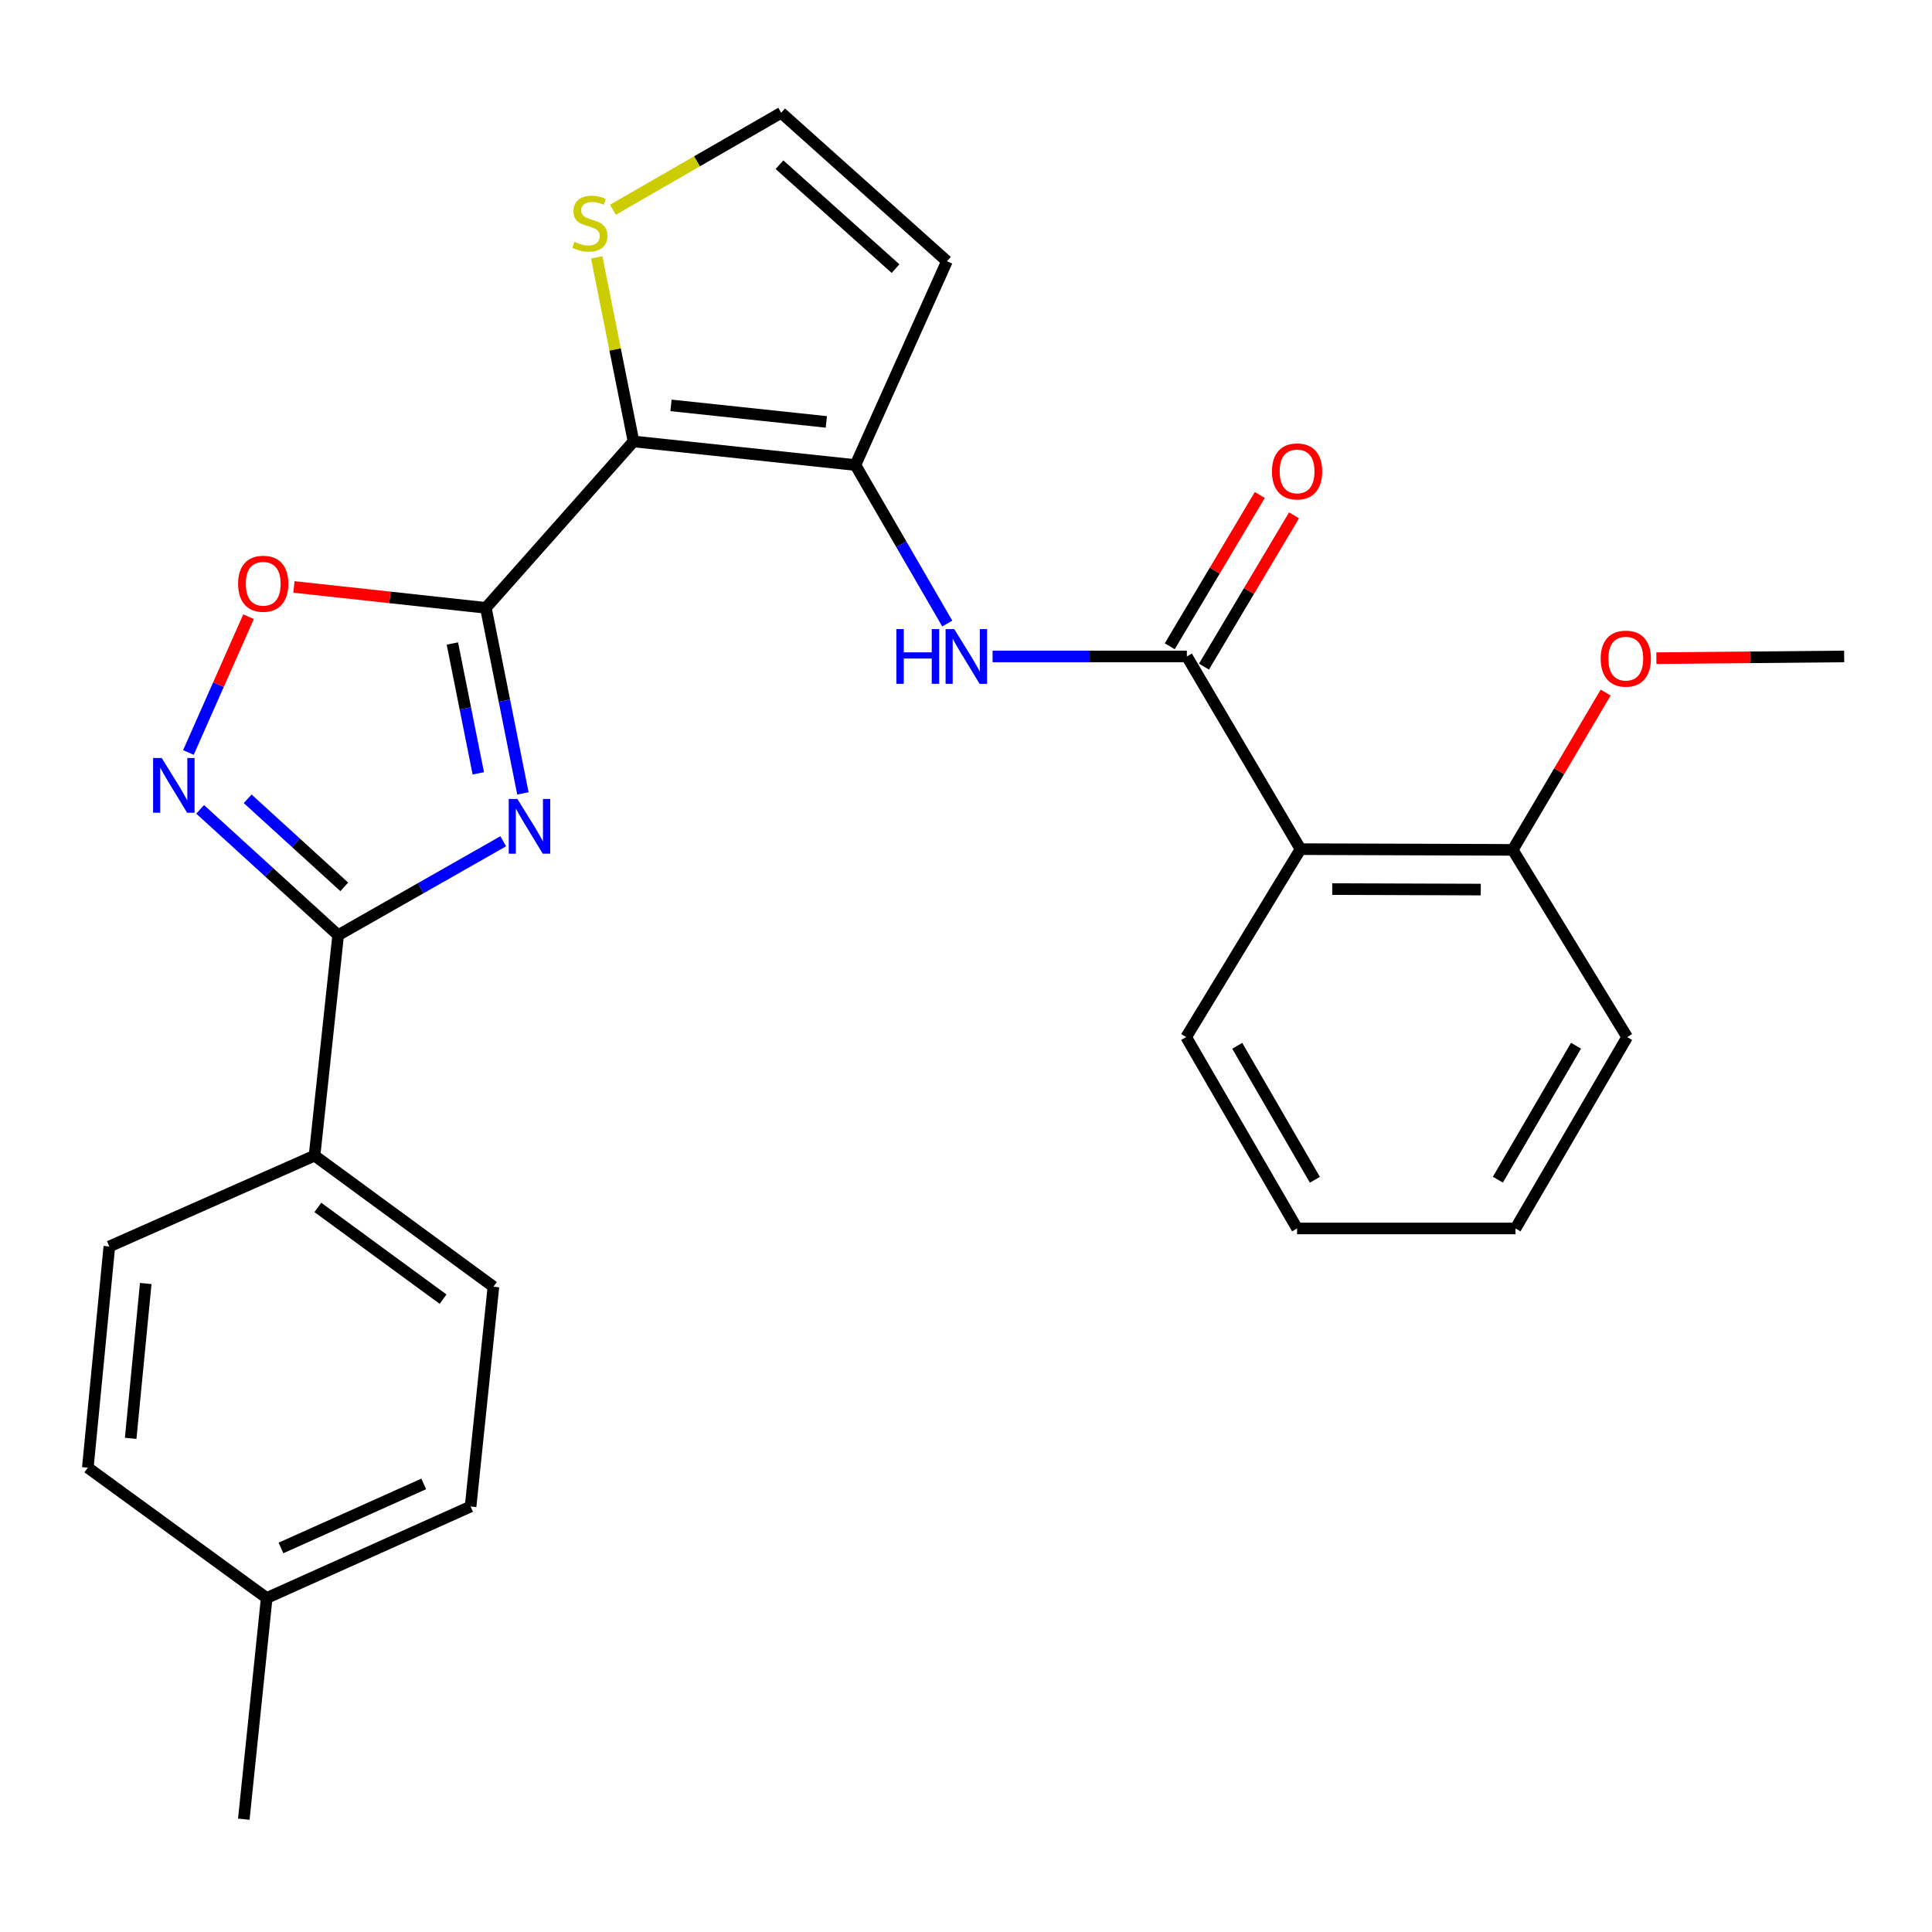 <?xml version='1.0' encoding='iso-8859-1'?>
<svg version='1.1' baseProfile='full'
              xmlns='http://www.w3.org/2000/svg'
                      xmlns:rdkit='http://www.rdkit.org/xml'
                      xmlns:xlink='http://www.w3.org/1999/xlink'
                  xml:space='preserve'
width='1000px' height='1000px' viewBox='0 0 1000 1000'>
<!-- END OF HEADER -->
<rect style='opacity:1.0;fill:#FFFFFF;stroke:none' width='1000' height='1000' x='0' y='0'> </rect>
<path class='bond-0' d='M 251.481,314.63 L 261.069,362.645' style='fill:none;fill-rule:evenodd;stroke:#000000;stroke-width:6px;stroke-linecap:butt;stroke-linejoin:miter;stroke-opacity:1' />
<path class='bond-0' d='M 261.069,362.645 L 270.658,410.66' style='fill:none;fill-rule:evenodd;stroke:#0000FF;stroke-width:6px;stroke-linecap:butt;stroke-linejoin:miter;stroke-opacity:1' />
<path class='bond-0' d='M 234.146,333.071 L 240.858,366.681' style='fill:none;fill-rule:evenodd;stroke:#000000;stroke-width:6px;stroke-linecap:butt;stroke-linejoin:miter;stroke-opacity:1' />
<path class='bond-0' d='M 240.858,366.681 L 247.57,400.291' style='fill:none;fill-rule:evenodd;stroke:#0000FF;stroke-width:6px;stroke-linecap:butt;stroke-linejoin:miter;stroke-opacity:1' />
<path class='bond-1' d='M 251.481,314.63 L 327.901,228.489' style='fill:none;fill-rule:evenodd;stroke:#000000;stroke-width:6px;stroke-linecap:butt;stroke-linejoin:miter;stroke-opacity:1' />
<path class='bond-6' d='M 251.481,314.63 L 201.812,309.216' style='fill:none;fill-rule:evenodd;stroke:#000000;stroke-width:6px;stroke-linecap:butt;stroke-linejoin:miter;stroke-opacity:1' />
<path class='bond-6' d='M 201.812,309.216 L 152.143,303.802' style='fill:none;fill-rule:evenodd;stroke:#FF0000;stroke-width:6px;stroke-linecap:butt;stroke-linejoin:miter;stroke-opacity:1' />
<path class='bond-2' d='M 260.473,435.432 L 217.75,459.735' style='fill:none;fill-rule:evenodd;stroke:#0000FF;stroke-width:6px;stroke-linecap:butt;stroke-linejoin:miter;stroke-opacity:1' />
<path class='bond-2' d='M 217.75,459.735 L 175.027,484.038' style='fill:none;fill-rule:evenodd;stroke:#000000;stroke-width:6px;stroke-linecap:butt;stroke-linejoin:miter;stroke-opacity:1' />
<path class='bond-3' d='M 327.901,228.489 L 442.76,240.706' style='fill:none;fill-rule:evenodd;stroke:#000000;stroke-width:6px;stroke-linecap:butt;stroke-linejoin:miter;stroke-opacity:1' />
<path class='bond-3' d='M 347.31,209.826 L 427.711,218.379' style='fill:none;fill-rule:evenodd;stroke:#000000;stroke-width:6px;stroke-linecap:butt;stroke-linejoin:miter;stroke-opacity:1' />
<path class='bond-9' d='M 327.901,228.489 L 318.38,180.851' style='fill:none;fill-rule:evenodd;stroke:#000000;stroke-width:6px;stroke-linecap:butt;stroke-linejoin:miter;stroke-opacity:1' />
<path class='bond-9' d='M 318.38,180.851 L 308.859,133.213' style='fill:none;fill-rule:evenodd;stroke:#CCCC00;stroke-width:6px;stroke-linecap:butt;stroke-linejoin:miter;stroke-opacity:1' />
<path class='bond-12' d='M 175.027,484.038 L 162.809,598.153' style='fill:none;fill-rule:evenodd;stroke:#000000;stroke-width:6px;stroke-linecap:butt;stroke-linejoin:miter;stroke-opacity:1' />
<path class='bond-27' d='M 175.027,484.038 L 139.309,451.479' style='fill:none;fill-rule:evenodd;stroke:#000000;stroke-width:6px;stroke-linecap:butt;stroke-linejoin:miter;stroke-opacity:1' />
<path class='bond-27' d='M 139.309,451.479 L 103.591,418.92' style='fill:none;fill-rule:evenodd;stroke:#0000FF;stroke-width:6px;stroke-linecap:butt;stroke-linejoin:miter;stroke-opacity:1' />
<path class='bond-27' d='M 178.196,459.039 L 153.194,436.247' style='fill:none;fill-rule:evenodd;stroke:#000000;stroke-width:6px;stroke-linecap:butt;stroke-linejoin:miter;stroke-opacity:1' />
<path class='bond-27' d='M 153.194,436.247 L 128.191,413.456' style='fill:none;fill-rule:evenodd;stroke:#0000FF;stroke-width:6px;stroke-linecap:butt;stroke-linejoin:miter;stroke-opacity:1' />
<path class='bond-7' d='M 442.76,240.706 L 466.533,281.729' style='fill:none;fill-rule:evenodd;stroke:#000000;stroke-width:6px;stroke-linecap:butt;stroke-linejoin:miter;stroke-opacity:1' />
<path class='bond-7' d='M 466.533,281.729 L 490.307,322.752' style='fill:none;fill-rule:evenodd;stroke:#0000FF;stroke-width:6px;stroke-linecap:butt;stroke-linejoin:miter;stroke-opacity:1' />
<path class='bond-10' d='M 442.76,240.706 L 490.141,135.203' style='fill:none;fill-rule:evenodd;stroke:#000000;stroke-width:6px;stroke-linecap:butt;stroke-linejoin:miter;stroke-opacity:1' />
<path class='bond-4' d='M 97.512,389.492 L 113.079,354.356' style='fill:none;fill-rule:evenodd;stroke:#0000FF;stroke-width:6px;stroke-linecap:butt;stroke-linejoin:miter;stroke-opacity:1' />
<path class='bond-4' d='M 113.079,354.356 L 128.646,319.219' style='fill:none;fill-rule:evenodd;stroke:#FF0000;stroke-width:6px;stroke-linecap:butt;stroke-linejoin:miter;stroke-opacity:1' />
<path class='bond-5' d='M 614.321,339.775 L 564.043,339.775' style='fill:none;fill-rule:evenodd;stroke:#000000;stroke-width:6px;stroke-linecap:butt;stroke-linejoin:miter;stroke-opacity:1' />
<path class='bond-5' d='M 564.043,339.775 L 513.765,339.775' style='fill:none;fill-rule:evenodd;stroke:#0000FF;stroke-width:6px;stroke-linecap:butt;stroke-linejoin:miter;stroke-opacity:1' />
<path class='bond-8' d='M 614.321,339.775 L 673.153,439.519' style='fill:none;fill-rule:evenodd;stroke:#000000;stroke-width:6px;stroke-linecap:butt;stroke-linejoin:miter;stroke-opacity:1' />
<path class='bond-13' d='M 623.176,345.045 L 646.477,305.894' style='fill:none;fill-rule:evenodd;stroke:#000000;stroke-width:6px;stroke-linecap:butt;stroke-linejoin:miter;stroke-opacity:1' />
<path class='bond-13' d='M 646.477,305.894 L 669.778,266.743' style='fill:none;fill-rule:evenodd;stroke:#FF0000;stroke-width:6px;stroke-linecap:butt;stroke-linejoin:miter;stroke-opacity:1' />
<path class='bond-13' d='M 605.465,334.504 L 628.766,295.353' style='fill:none;fill-rule:evenodd;stroke:#000000;stroke-width:6px;stroke-linecap:butt;stroke-linejoin:miter;stroke-opacity:1' />
<path class='bond-13' d='M 628.766,295.353 L 652.067,256.202' style='fill:none;fill-rule:evenodd;stroke:#FF0000;stroke-width:6px;stroke-linecap:butt;stroke-linejoin:miter;stroke-opacity:1' />
<path class='bond-14' d='M 673.153,439.519 L 782.985,439.886' style='fill:none;fill-rule:evenodd;stroke:#000000;stroke-width:6px;stroke-linecap:butt;stroke-linejoin:miter;stroke-opacity:1' />
<path class='bond-14' d='M 689.559,460.185 L 766.441,460.441' style='fill:none;fill-rule:evenodd;stroke:#000000;stroke-width:6px;stroke-linecap:butt;stroke-linejoin:miter;stroke-opacity:1' />
<path class='bond-20' d='M 673.153,439.519 L 613.954,536.79' style='fill:none;fill-rule:evenodd;stroke:#000000;stroke-width:6px;stroke-linecap:butt;stroke-linejoin:miter;stroke-opacity:1' />
<path class='bond-11' d='M 317.247,108.572 L 360.795,83.477' style='fill:none;fill-rule:evenodd;stroke:#CCCC00;stroke-width:6px;stroke-linecap:butt;stroke-linejoin:miter;stroke-opacity:1' />
<path class='bond-11' d='M 360.795,83.477 L 404.344,58.382' style='fill:none;fill-rule:evenodd;stroke:#000000;stroke-width:6px;stroke-linecap:butt;stroke-linejoin:miter;stroke-opacity:1' />
<path class='bond-28' d='M 490.141,135.203 L 404.344,58.382' style='fill:none;fill-rule:evenodd;stroke:#000000;stroke-width:6px;stroke-linecap:butt;stroke-linejoin:miter;stroke-opacity:1' />
<path class='bond-28' d='M 463.523,139.035 L 403.465,85.26' style='fill:none;fill-rule:evenodd;stroke:#000000;stroke-width:6px;stroke-linecap:butt;stroke-linejoin:miter;stroke-opacity:1' />
<path class='bond-15' d='M 162.809,598.153 L 255.397,665.996' style='fill:none;fill-rule:evenodd;stroke:#000000;stroke-width:6px;stroke-linecap:butt;stroke-linejoin:miter;stroke-opacity:1' />
<path class='bond-15' d='M 164.516,624.954 L 229.327,672.445' style='fill:none;fill-rule:evenodd;stroke:#000000;stroke-width:6px;stroke-linecap:butt;stroke-linejoin:miter;stroke-opacity:1' />
<path class='bond-16' d='M 162.809,598.153 L 56.596,645.168' style='fill:none;fill-rule:evenodd;stroke:#000000;stroke-width:6px;stroke-linecap:butt;stroke-linejoin:miter;stroke-opacity:1' />
<path class='bond-21' d='M 782.985,439.886 L 807.036,399.175' style='fill:none;fill-rule:evenodd;stroke:#000000;stroke-width:6px;stroke-linecap:butt;stroke-linejoin:miter;stroke-opacity:1' />
<path class='bond-21' d='M 807.036,399.175 L 831.088,358.465' style='fill:none;fill-rule:evenodd;stroke:#FF0000;stroke-width:6px;stroke-linecap:butt;stroke-linejoin:miter;stroke-opacity:1' />
<path class='bond-22' d='M 782.985,439.886 L 842.217,536.79' style='fill:none;fill-rule:evenodd;stroke:#000000;stroke-width:6px;stroke-linecap:butt;stroke-linejoin:miter;stroke-opacity:1' />
<path class='bond-17' d='M 255.397,665.996 L 243.58,779.778' style='fill:none;fill-rule:evenodd;stroke:#000000;stroke-width:6px;stroke-linecap:butt;stroke-linejoin:miter;stroke-opacity:1' />
<path class='bond-18' d='M 56.596,645.168 L 45.455,759.66' style='fill:none;fill-rule:evenodd;stroke:#000000;stroke-width:6px;stroke-linecap:butt;stroke-linejoin:miter;stroke-opacity:1' />
<path class='bond-18' d='M 75.438,664.338 L 67.639,744.482' style='fill:none;fill-rule:evenodd;stroke:#000000;stroke-width:6px;stroke-linecap:butt;stroke-linejoin:miter;stroke-opacity:1' />
<path class='bond-29' d='M 243.58,779.778 L 138.042,827.126' style='fill:none;fill-rule:evenodd;stroke:#000000;stroke-width:6px;stroke-linecap:butt;stroke-linejoin:miter;stroke-opacity:1' />
<path class='bond-29' d='M 219.313,768.076 L 145.437,801.219' style='fill:none;fill-rule:evenodd;stroke:#000000;stroke-width:6px;stroke-linecap:butt;stroke-linejoin:miter;stroke-opacity:1' />
<path class='bond-19' d='M 45.455,759.66 L 138.042,827.126' style='fill:none;fill-rule:evenodd;stroke:#000000;stroke-width:6px;stroke-linecap:butt;stroke-linejoin:miter;stroke-opacity:1' />
<path class='bond-23' d='M 138.042,827.126 L 126.191,941.618' style='fill:none;fill-rule:evenodd;stroke:#000000;stroke-width:6px;stroke-linecap:butt;stroke-linejoin:miter;stroke-opacity:1' />
<path class='bond-25' d='M 613.954,536.79 L 671.366,635.847' style='fill:none;fill-rule:evenodd;stroke:#000000;stroke-width:6px;stroke-linecap:butt;stroke-linejoin:miter;stroke-opacity:1' />
<path class='bond-25' d='M 640.398,541.313 L 680.587,610.653' style='fill:none;fill-rule:evenodd;stroke:#000000;stroke-width:6px;stroke-linecap:butt;stroke-linejoin:miter;stroke-opacity:1' />
<path class='bond-24' d='M 857.333,340.681 L 905.939,340.228' style='fill:none;fill-rule:evenodd;stroke:#FF0000;stroke-width:6px;stroke-linecap:butt;stroke-linejoin:miter;stroke-opacity:1' />
<path class='bond-24' d='M 905.939,340.228 L 954.545,339.775' style='fill:none;fill-rule:evenodd;stroke:#000000;stroke-width:6px;stroke-linecap:butt;stroke-linejoin:miter;stroke-opacity:1' />
<path class='bond-30' d='M 842.217,536.79 L 784.427,635.847' style='fill:none;fill-rule:evenodd;stroke:#000000;stroke-width:6px;stroke-linecap:butt;stroke-linejoin:miter;stroke-opacity:1' />
<path class='bond-30' d='M 815.746,541.263 L 775.293,610.603' style='fill:none;fill-rule:evenodd;stroke:#000000;stroke-width:6px;stroke-linecap:butt;stroke-linejoin:miter;stroke-opacity:1' />
<path class='bond-26' d='M 671.366,635.847 L 784.427,635.847' style='fill:none;fill-rule:evenodd;stroke:#000000;stroke-width:6px;stroke-linecap:butt;stroke-linejoin:miter;stroke-opacity:1' />
<path  class='atom-1' d='M 267.801 413.542
L 277.081 428.542
Q 278.001 430.022, 279.481 432.702
Q 280.961 435.382, 281.041 435.542
L 281.041 413.542
L 284.801 413.542
L 284.801 441.862
L 280.921 441.862
L 270.961 425.462
Q 269.801 423.542, 268.561 421.342
Q 267.361 419.142, 267.001 418.462
L 267.001 441.862
L 263.321 441.862
L 263.321 413.542
L 267.801 413.542
' fill='#0000FF'/>
<path  class='atom-5' d='M 83.714 392.348
L 92.994 407.348
Q 93.914 408.828, 95.394 411.508
Q 96.874 414.188, 96.954 414.348
L 96.954 392.348
L 100.714 392.348
L 100.714 420.668
L 96.834 420.668
L 86.874 404.268
Q 85.714 402.348, 84.474 400.148
Q 83.274 397.948, 82.914 397.268
L 82.914 420.668
L 79.234 420.668
L 79.234 392.348
L 83.714 392.348
' fill='#0000FF'/>
<path  class='atom-7' d='M 123.245 302.149
Q 123.245 295.349, 126.605 291.549
Q 129.965 287.749, 136.245 287.749
Q 142.525 287.749, 145.885 291.549
Q 149.245 295.349, 149.245 302.149
Q 149.245 309.029, 145.845 312.949
Q 142.445 316.829, 136.245 316.829
Q 130.005 316.829, 126.605 312.949
Q 123.245 309.069, 123.245 302.149
M 136.245 313.629
Q 140.565 313.629, 142.885 310.749
Q 145.245 307.829, 145.245 302.149
Q 145.245 296.589, 142.885 293.789
Q 140.565 290.949, 136.245 290.949
Q 131.925 290.949, 129.565 293.749
Q 127.245 296.549, 127.245 302.149
Q 127.245 307.869, 129.565 310.749
Q 131.925 313.629, 136.245 313.629
' fill='#FF0000'/>
<path  class='atom-8' d='M 463.952 325.615
L 467.792 325.615
L 467.792 337.655
L 482.272 337.655
L 482.272 325.615
L 486.112 325.615
L 486.112 353.935
L 482.272 353.935
L 482.272 340.855
L 467.792 340.855
L 467.792 353.935
L 463.952 353.935
L 463.952 325.615
' fill='#0000FF'/>
<path  class='atom-8' d='M 493.912 325.615
L 503.192 340.615
Q 504.112 342.095, 505.592 344.775
Q 507.072 347.455, 507.152 347.615
L 507.152 325.615
L 510.912 325.615
L 510.912 353.935
L 507.032 353.935
L 497.072 337.535
Q 495.912 335.615, 494.672 333.415
Q 493.472 331.215, 493.112 330.535
L 493.112 353.935
L 489.432 353.935
L 489.432 325.615
L 493.912 325.615
' fill='#0000FF'/>
<path  class='atom-10' d='M 297.309 125.171
Q 297.629 125.291, 298.949 125.851
Q 300.269 126.411, 301.709 126.771
Q 303.189 127.091, 304.629 127.091
Q 307.309 127.091, 308.869 125.811
Q 310.429 124.491, 310.429 122.211
Q 310.429 120.651, 309.629 119.691
Q 308.869 118.731, 307.669 118.211
Q 306.469 117.691, 304.469 117.091
Q 301.949 116.331, 300.429 115.611
Q 298.949 114.891, 297.869 113.371
Q 296.829 111.851, 296.829 109.291
Q 296.829 105.731, 299.229 103.531
Q 301.669 101.331, 306.469 101.331
Q 309.749 101.331, 313.469 102.891
L 312.549 105.971
Q 309.149 104.571, 306.589 104.571
Q 303.829 104.571, 302.309 105.731
Q 300.789 106.851, 300.829 108.811
Q 300.829 110.331, 301.589 111.251
Q 302.389 112.171, 303.509 112.691
Q 304.669 113.211, 306.589 113.811
Q 309.149 114.611, 310.669 115.411
Q 312.189 116.211, 313.269 117.851
Q 314.389 119.451, 314.389 122.211
Q 314.389 126.131, 311.749 128.251
Q 309.149 130.331, 304.789 130.331
Q 302.269 130.331, 300.349 129.771
Q 298.469 129.251, 296.229 128.331
L 297.309 125.171
' fill='#CCCC00'/>
<path  class='atom-14' d='M 658.366 244.004
Q 658.366 237.204, 661.726 233.404
Q 665.086 229.604, 671.366 229.604
Q 677.646 229.604, 681.006 233.404
Q 684.366 237.204, 684.366 244.004
Q 684.366 250.884, 680.966 254.804
Q 677.566 258.684, 671.366 258.684
Q 665.126 258.684, 661.726 254.804
Q 658.366 250.924, 658.366 244.004
M 671.366 255.484
Q 675.686 255.484, 678.006 252.604
Q 680.366 249.684, 680.366 244.004
Q 680.366 238.444, 678.006 235.644
Q 675.686 232.804, 671.366 232.804
Q 667.046 232.804, 664.686 235.604
Q 662.366 238.404, 662.366 244.004
Q 662.366 249.724, 664.686 252.604
Q 667.046 255.484, 671.366 255.484
' fill='#FF0000'/>
<path  class='atom-22' d='M 828.507 340.908
Q 828.507 334.108, 831.867 330.308
Q 835.227 326.508, 841.507 326.508
Q 847.787 326.508, 851.147 330.308
Q 854.507 334.108, 854.507 340.908
Q 854.507 347.788, 851.107 351.708
Q 847.707 355.588, 841.507 355.588
Q 835.267 355.588, 831.867 351.708
Q 828.507 347.828, 828.507 340.908
M 841.507 352.388
Q 845.827 352.388, 848.147 349.508
Q 850.507 346.588, 850.507 340.908
Q 850.507 335.348, 848.147 332.548
Q 845.827 329.708, 841.507 329.708
Q 837.187 329.708, 834.827 332.508
Q 832.507 335.308, 832.507 340.908
Q 832.507 346.628, 834.827 349.508
Q 837.187 352.388, 841.507 352.388
' fill='#FF0000'/>
</svg>
